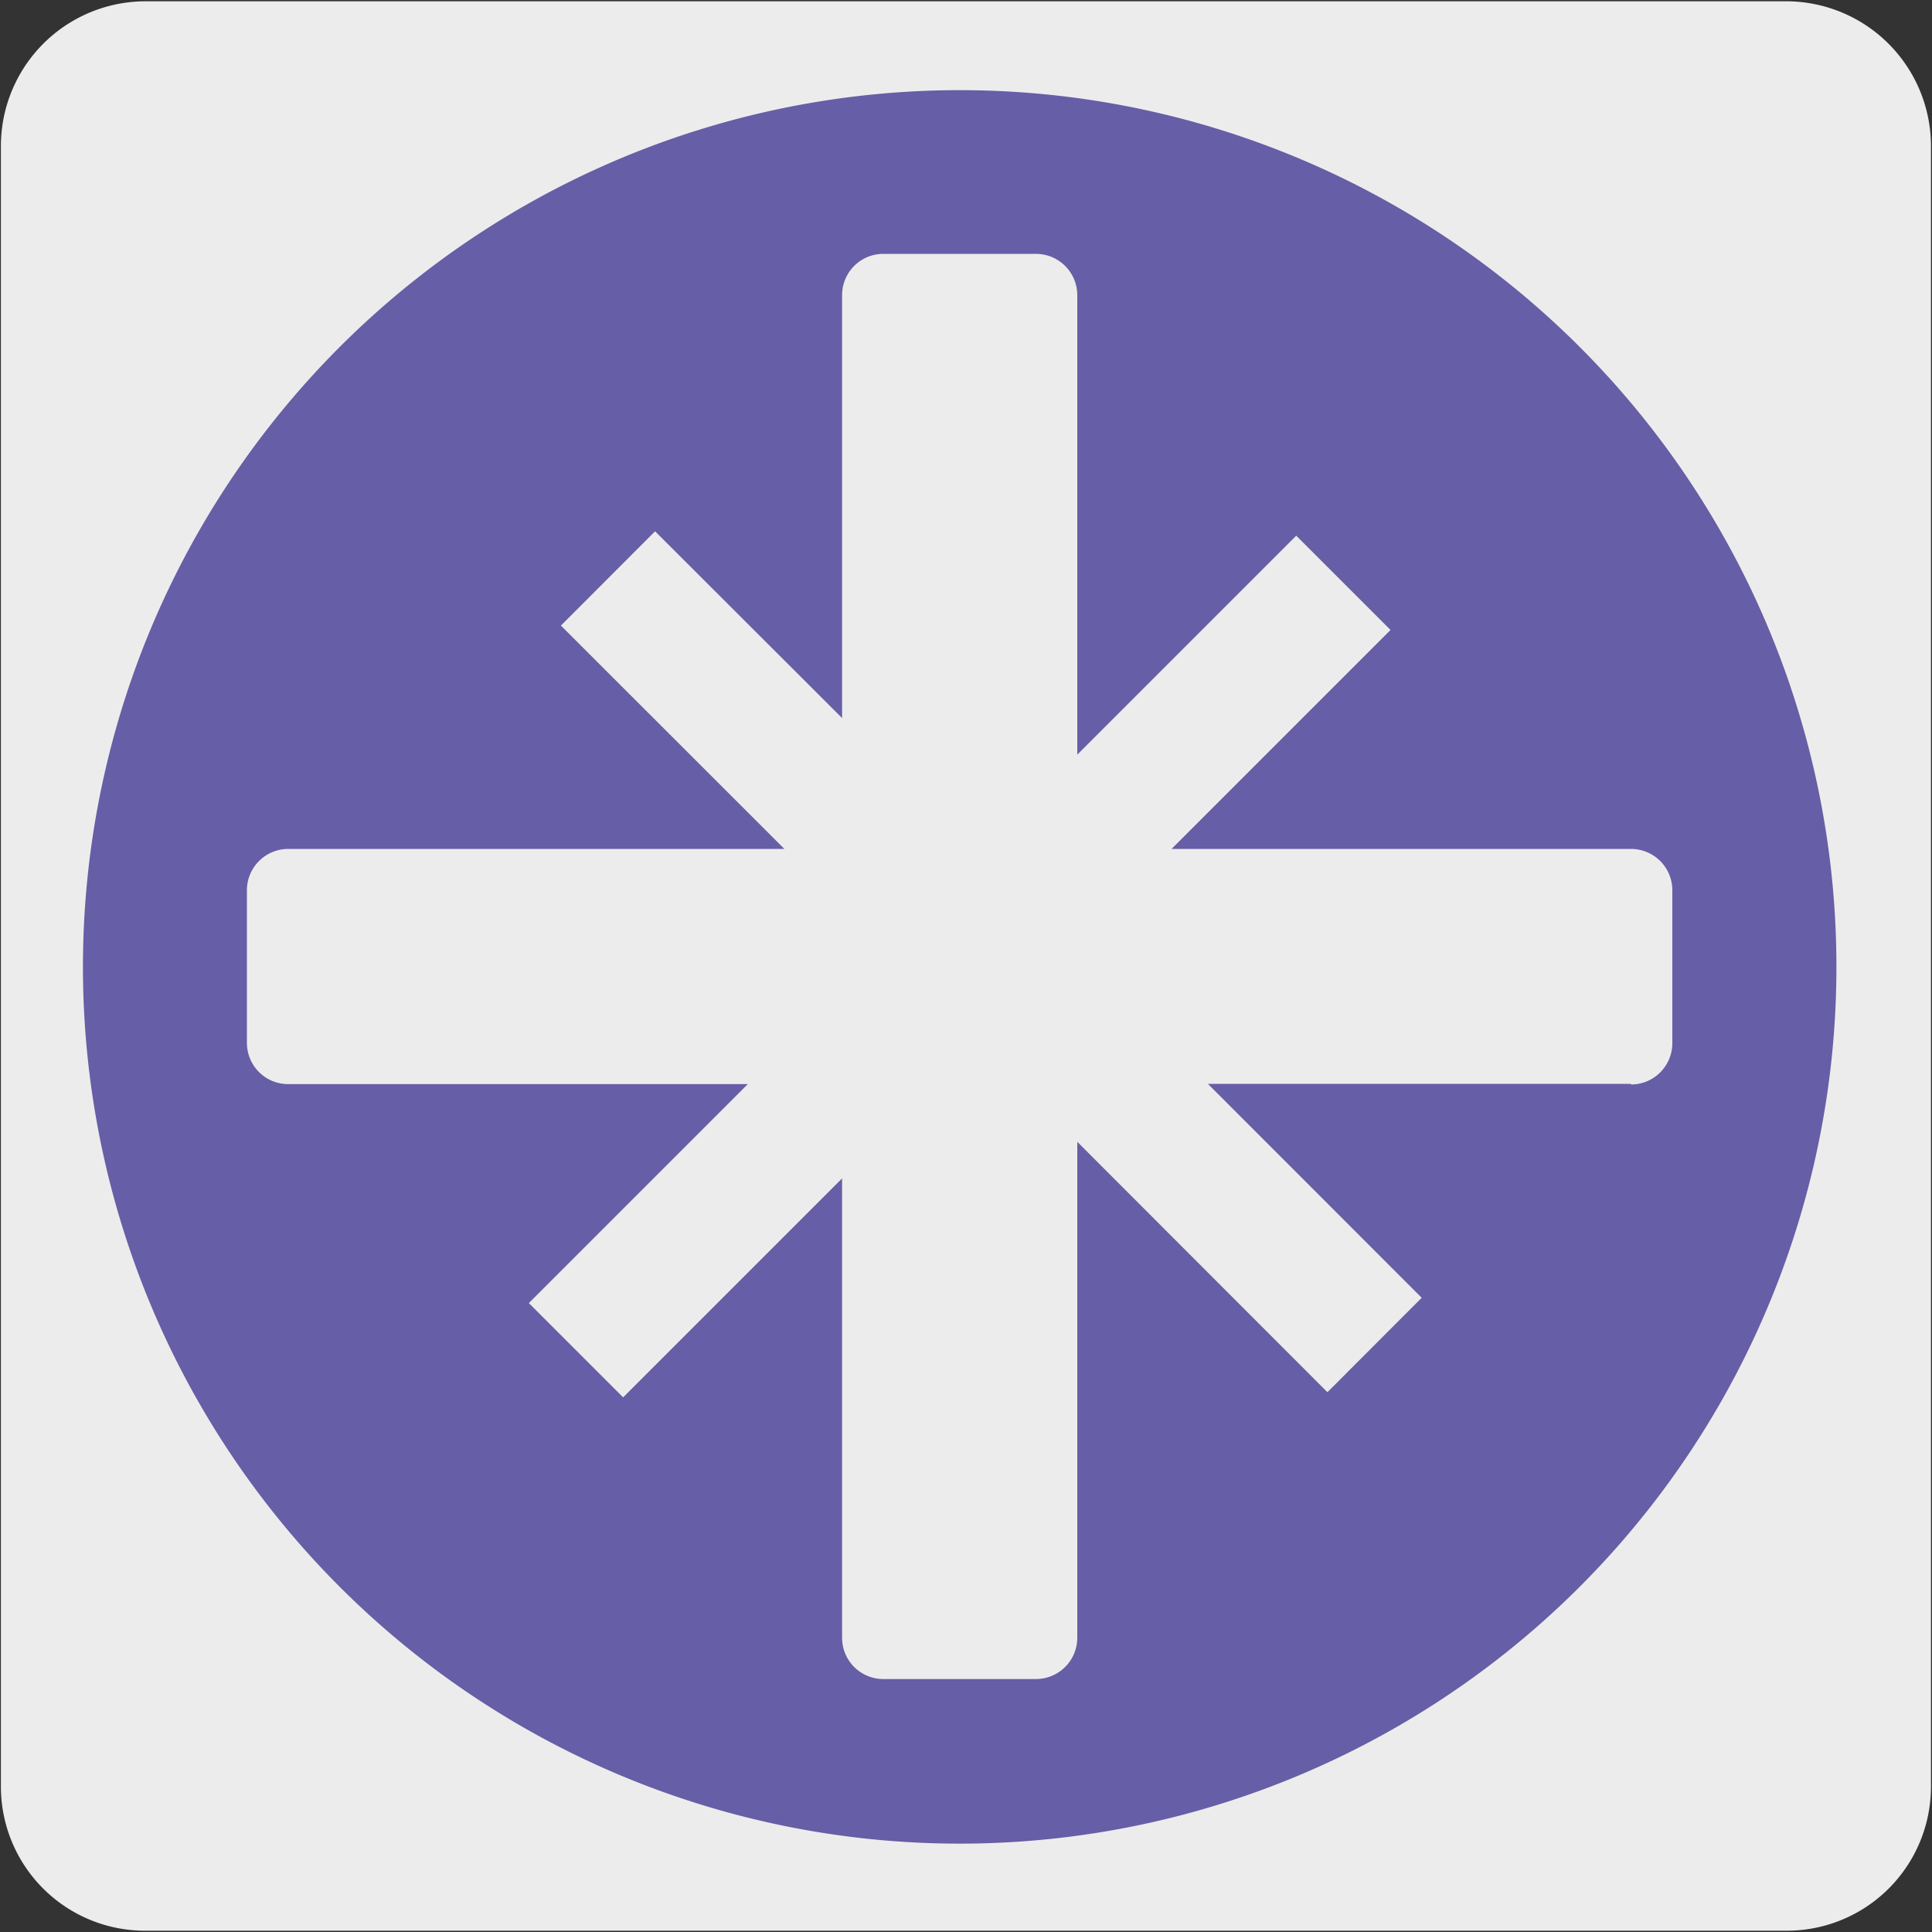 <svg xmlns="http://www.w3.org/2000/svg" viewBox="0 0 150 150"><rect x="0" y="0" width="150" height="150" fill="#333333" stroke="none"/><defs><style>.cls-1{fill:#edecec;}.cls-2{fill:#665ea6;}</style></defs><title>12156-02</title><g id="Capa_2" data-name="Capa 2"><path class="cls-1" d="M11.32.1H138.64a11.25,11.25,0,0,1,11.28,11.21v127.4a11.19,11.19,0,0,1-11.2,11.19H11.27A11.19,11.19,0,0,1,.07,138.71h0V11.34A11.24,11.24,0,0,1,11.32.1Z"/></g><g id="Capa_3" data-name="Capa 3"><path class="cls-2" d="M126.63,84.15H93.78l16.6,16.61-7.32,7.33L83.64,88.65v38.51a3.21,3.21,0,0,1-3.22,3.2H68.58a3.2,3.2,0,0,1-3.2-3.2V91.49l-17,17-7.32-7.32,17-17H22.37a3.2,3.2,0,0,1-3.2-3.2V69.11a3.21,3.21,0,0,1,3.2-3.2H60.9L43.55,48.57l7.31-7.32,14.52,14.5V22.91a3.2,3.2,0,0,1,3.2-3.2H80.42a3.21,3.21,0,0,1,3.22,3.2V58.59l17-17,7.32,7.32-17,17h35.67a3.21,3.21,0,0,1,3.21,3.2V81a3.21,3.21,0,0,1-3.21,3.2M74.51,7A68.07,68.07,0,1,0,142.58,75,68.06,68.06,0,0,0,74.51,7"/></g></svg>